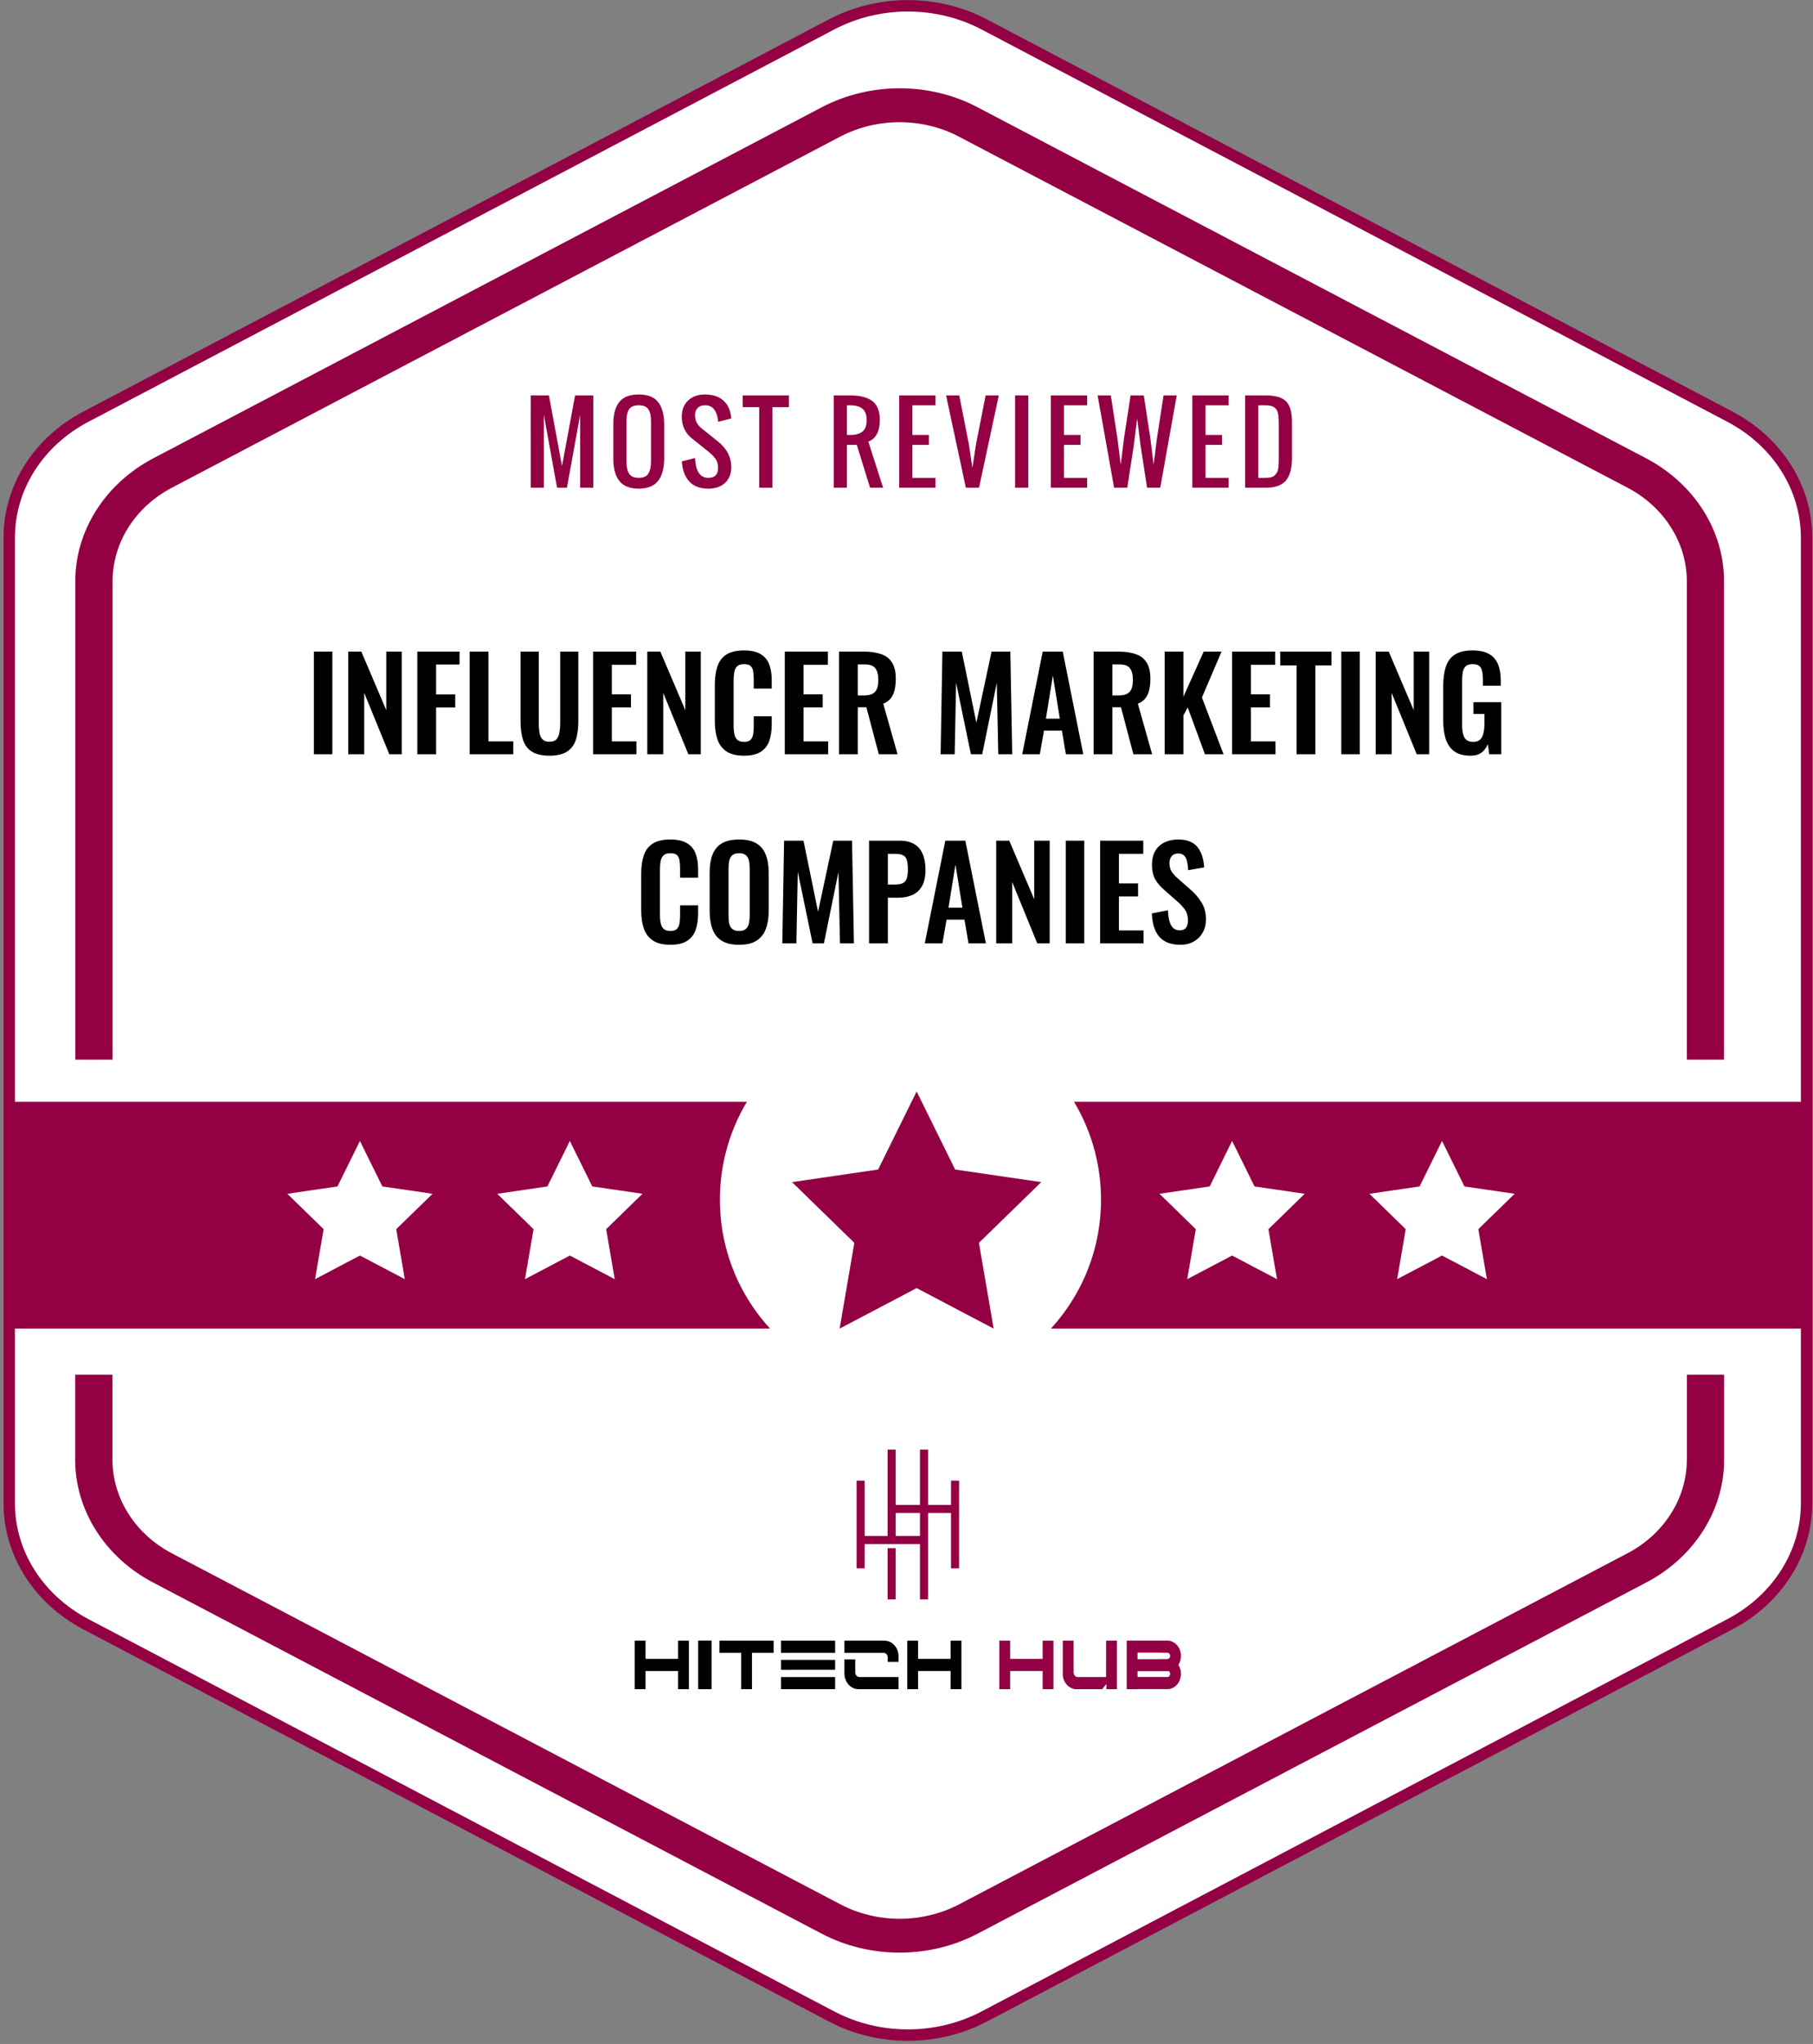 <svg width="355" height="400" viewBox="0 0 355 400" fill="none" xmlns="http://www.w3.org/2000/svg">
<rect x="0" y="0" width="355" height="400" fill="#808080" stroke="none"/>
<path d="M16.793 81.558L162.788 4.802C172.059 -0.084 183.489 -0.084 192.76 4.802L338.756 81.558C348.027 86.444 353.742 95.449 353.742 105.203V294.21C353.742 303.963 348.027 312.968 338.756 317.854L192.76 394.61C183.489 399.497 172.059 399.497 162.788 394.61L16.793 317.854C7.521 312.968 1.807 303.963 1.807 294.21V105.203C1.807 95.43 7.521 86.425 16.793 81.558Z" fill="white" stroke="#930043" stroke-width="2.235" stroke-miterlimit="10"/>
<path d="M330.292 285.686C330.292 293.207 325.847 300.223 318.666 303.983L187.795 372.684C180.614 376.444 171.704 376.444 164.563 372.684L33.652 303.983C26.47 300.223 22.026 293.207 22.026 285.686V269.028H14.721V285.686C14.721 295.564 20.565 304.769 29.989 309.709L160.901 378.427C165.592 380.897 170.881 382.132 176.169 382.132C181.437 382.132 186.704 380.897 191.417 378.427L322.329 309.709C331.753 304.769 337.597 295.564 337.597 285.686V269.028H330.312V285.686H330.292ZM322.329 89.694L191.417 20.993C182.013 16.035 170.305 16.054 160.901 20.993L30.009 89.694C20.585 94.652 14.741 103.857 14.741 113.735V207.374H22.046V113.735C22.046 106.214 26.491 99.198 33.672 95.437L164.522 26.737C171.704 22.977 180.614 22.977 187.754 26.737L318.666 95.437C325.847 99.198 330.292 106.214 330.292 113.735V207.374H337.576V113.735C337.597 103.857 331.753 94.652 322.329 89.694Z" fill="#930043"/>
<path d="M103.914 95.453V77.38H107.484L110.045 91.217L112.607 77.38H116.177V95.453H113.595V81.193L111.013 95.453H109.077L106.495 81.193V95.453H103.914ZM125.07 95.634C124.163 95.634 123.383 95.497 122.731 95.221C122.085 94.945 121.571 94.542 121.188 94.011C120.804 93.48 120.525 92.858 120.351 92.145C120.176 91.426 120.088 90.592 120.088 89.644V83.089C120.088 82.141 120.176 81.314 120.351 80.608C120.525 79.902 120.804 79.29 121.188 78.772C121.571 78.248 122.085 77.855 122.731 77.592C123.383 77.33 124.163 77.199 125.07 77.199C126.832 77.199 128.103 77.703 128.882 78.712C129.662 79.72 130.052 81.179 130.052 83.089V89.644C130.052 90.579 129.962 91.405 129.78 92.125C129.605 92.838 129.326 93.463 128.943 94.001C128.56 94.532 128.042 94.939 127.39 95.221C126.744 95.497 125.971 95.634 125.07 95.634ZM123.184 92.7C123.534 93.244 124.163 93.517 125.07 93.517C125.978 93.517 126.603 93.244 126.946 92.7C127.296 92.155 127.471 91.352 127.471 90.289V82.443C127.471 81.394 127.299 80.611 126.956 80.093C126.613 79.576 125.985 79.317 125.07 79.317C124.156 79.317 123.527 79.576 123.184 80.093C122.842 80.611 122.67 81.394 122.67 82.443V90.289C122.67 91.352 122.842 92.155 123.184 92.7ZM138.673 95.634C137.046 95.634 135.803 95.157 134.942 94.202C134.088 93.248 133.611 91.943 133.51 90.289L136.092 89.644C136.219 92.226 137.08 93.517 138.673 93.517C139.964 93.517 140.61 92.871 140.61 91.58C140.61 91.197 140.556 90.844 140.448 90.521C140.348 90.192 140.19 89.893 139.974 89.624C139.759 89.348 139.564 89.13 139.389 88.968C139.215 88.8 138.976 88.595 138.673 88.353L135.446 85.771C134.855 85.307 134.381 84.719 134.024 84.006C133.675 83.287 133.5 82.47 133.5 81.556C133.5 80.225 133.913 79.166 134.74 78.379C135.567 77.592 136.663 77.199 138.028 77.199C139.494 77.199 140.657 77.559 141.517 78.278C142.385 78.991 142.919 80.003 143.121 81.314C143.141 81.455 143.165 81.65 143.192 81.899L140.61 82.544C140.603 82.43 140.586 82.258 140.559 82.03C140.445 81.21 140.186 80.554 139.783 80.063C139.386 79.566 138.801 79.317 138.028 79.317C137.409 79.317 136.932 79.492 136.596 79.841C136.26 80.184 136.092 80.665 136.092 81.283C136.092 82.299 136.522 83.149 137.383 83.835L140.61 86.417C142.331 87.808 143.192 89.472 143.192 91.409C143.192 92.733 142.781 93.769 141.961 94.515C141.148 95.261 140.052 95.634 138.673 95.634ZM148.656 95.453V79.68H145.429V77.38H154.465V79.68H151.238V95.453H148.656ZM165.828 85.126H166.473C167.549 85.126 168.356 84.901 168.893 84.45C169.431 83.993 169.7 83.25 169.7 82.221C169.7 81.193 169.431 80.453 168.893 80.003C168.356 79.545 167.549 79.317 166.473 79.317H165.828V85.126ZM163.246 95.453V77.38H166.473C168.396 77.38 169.845 77.754 170.82 78.5C171.795 79.246 172.282 80.487 172.282 82.221C172.282 83.297 172.09 84.198 171.707 84.924C171.324 85.65 170.762 86.148 170.023 86.417L172.927 95.453H170.366L167.764 87.062H165.828V95.453H163.246ZM176.072 95.453V77.38H183.172V79.317H178.654V85.126H181.881V87.062H178.654V93.517H183.172V95.453H176.072ZM189.121 95.453L185.248 77.38H187.83L189.736 87.062L190.402 91.58L191.087 87.062L192.993 77.38H195.575L191.702 95.453H189.121ZM198.76 95.453V77.38H201.342V95.453H198.76ZM205.758 95.453V77.38H212.858V79.317H208.34V85.126H211.567V87.062H208.34V93.517H212.858V95.453H205.758ZM218.151 95.453L214.923 77.38H217.505L218.796 85.771L219.452 90.935L220.087 85.771L221.378 77.38H223.96L225.251 85.771L225.886 90.935L226.541 85.771L227.832 77.38H230.414L227.187 95.453H224.605L223.314 87.062L222.669 81.899L222.023 87.062L220.732 95.453H218.151ZM233.468 95.453V77.38H240.568V79.317H236.05V85.126H239.277V87.062H236.05V93.517H240.568V95.453H233.468ZM243.814 95.453V77.38H247.818C249.707 77.38 251.038 77.767 251.811 78.54C252.591 79.314 252.981 80.648 252.981 82.544V89.644C252.981 91.627 252.584 93.093 251.791 94.041C251.004 94.982 249.673 95.453 247.797 95.453H243.814ZM246.396 93.517H247.818C248.241 93.517 248.604 93.48 248.907 93.406C249.209 93.325 249.455 93.184 249.643 92.982C249.831 92.774 249.979 92.579 250.087 92.397C250.194 92.209 250.268 91.92 250.309 91.53C250.356 91.14 250.383 90.82 250.389 90.572C250.396 90.316 250.399 89.923 250.399 89.392C250.399 89.217 250.399 89.086 250.399 88.999V83.189C250.399 82.86 250.396 82.598 250.389 82.403C250.389 82.208 250.379 81.979 250.359 81.717C250.346 81.448 250.322 81.236 250.288 81.082C250.255 80.927 250.208 80.756 250.147 80.567C250.087 80.372 250.009 80.221 249.915 80.114C249.828 80.006 249.717 79.895 249.582 79.781C249.455 79.66 249.303 79.572 249.129 79.519C248.961 79.458 248.762 79.411 248.534 79.377C248.305 79.337 248.05 79.317 247.767 79.317H246.396V93.517Z" fill="#930043"/>
<path d="M61.457 147.618V127.517H65.081V147.618H61.457ZM68.192 147.618V127.517H70.749L75.638 138.982V127.517H78.665V147.618H76.233L71.319 135.607V147.618H68.192ZM81.716 147.618V127.517H89.98V130.048H85.389V135.905H89.136V138.461H85.389V147.618H81.716ZM91.967 147.618V127.517H95.64V145.087H100.504V147.618H91.967ZM107.583 147.891C106.094 147.891 104.936 147.618 104.108 147.072C103.281 146.526 102.71 145.749 102.396 144.74C102.082 143.73 101.924 142.523 101.924 141.116V127.517H105.498V141.538C105.498 142.167 105.539 142.763 105.622 143.325C105.705 143.871 105.895 144.318 106.193 144.665C106.507 144.996 106.971 145.162 107.583 145.162C108.228 145.162 108.691 144.996 108.972 144.665C109.27 144.318 109.461 143.871 109.543 143.325C109.643 142.763 109.692 142.167 109.692 141.538V127.517H113.241V141.116C113.241 142.523 113.084 143.73 112.769 144.74C112.455 145.749 111.884 146.526 111.057 147.072C110.246 147.618 109.088 147.891 107.583 147.891ZM116.13 147.618V127.517H124.568V130.098H119.803V135.88H123.55V138.436H119.803V145.087H124.617V147.618H116.13ZM126.745 147.618V127.517H129.301L134.19 138.982V127.517H137.218V147.618H134.786L129.872 135.607V147.618H126.745ZM145.678 147.891C144.206 147.891 143.048 147.602 142.204 147.023C141.377 146.444 140.798 145.658 140.467 144.665C140.136 143.656 139.97 142.498 139.97 141.191V134.019C139.97 132.646 140.136 131.454 140.467 130.445C140.798 129.436 141.377 128.658 142.204 128.112C143.048 127.566 144.206 127.293 145.678 127.293C147.068 127.293 148.152 127.533 148.929 128.013C149.723 128.476 150.286 129.146 150.617 130.023C150.948 130.9 151.113 131.918 151.113 133.076V134.763H147.589V133.026C147.589 132.464 147.556 131.951 147.49 131.487C147.44 131.024 147.283 130.66 147.018 130.395C146.77 130.114 146.332 129.974 145.703 129.974C145.074 129.974 144.611 130.122 144.313 130.42C144.032 130.702 143.85 131.09 143.767 131.587C143.685 132.066 143.643 132.612 143.643 133.225V141.96C143.643 142.688 143.701 143.292 143.817 143.772C143.933 144.235 144.14 144.591 144.437 144.839C144.752 145.071 145.174 145.186 145.703 145.186C146.315 145.186 146.745 145.046 146.994 144.764C147.258 144.467 147.424 144.078 147.49 143.598C147.556 143.118 147.589 142.581 147.589 141.985V140.173H151.113V141.786C151.113 142.978 150.956 144.036 150.642 144.963C150.327 145.873 149.773 146.593 148.979 147.122C148.201 147.635 147.101 147.891 145.678 147.891ZM153.67 147.618V127.517H162.108V130.098H157.343V135.88H161.091V138.436H157.343V145.087H162.158V147.618H153.67ZM164.285 147.618V127.517H169.1C170.457 127.517 171.598 127.682 172.525 128.013C173.468 128.327 174.179 128.873 174.659 129.651C175.155 130.429 175.403 131.487 175.403 132.828C175.403 133.638 175.329 134.366 175.18 135.011C175.031 135.657 174.775 136.211 174.411 136.674C174.063 137.121 173.575 137.468 172.946 137.716L175.751 147.618H172.078L169.646 138.411H167.958V147.618H164.285ZM167.958 136.103H169.1C169.811 136.103 170.374 136.004 170.787 135.806C171.218 135.59 171.524 135.26 171.706 134.813C171.888 134.35 171.979 133.762 171.979 133.051C171.979 132.042 171.788 131.289 171.408 130.793C171.044 130.28 170.341 130.023 169.298 130.023H167.958V136.103ZM184.181 147.618L184.529 127.517H188.326L191.18 141.439L194.158 127.517H197.831L198.203 147.618H195.473L195.175 133.646L192.321 147.618H190.113L187.209 133.597L186.936 147.618H184.181ZM200.154 147.618L204.174 127.517H208.095L212.116 147.618H208.716L207.922 142.978H204.423L203.604 147.618H200.154ZM204.795 140.645H207.525L206.16 132.207L204.795 140.645ZM214.137 147.618V127.517H218.952C220.309 127.517 221.45 127.682 222.377 128.013C223.32 128.327 224.031 128.873 224.511 129.651C225.007 130.429 225.255 131.487 225.255 132.828C225.255 133.638 225.181 134.366 225.032 135.011C224.883 135.657 224.627 136.211 224.263 136.674C223.915 137.121 223.427 137.468 222.799 137.716L225.603 147.618H221.93L219.498 138.411H217.81V147.618H214.137ZM217.81 136.103H218.952C219.663 136.103 220.226 136.004 220.639 135.806C221.07 135.59 221.376 135.26 221.558 134.813C221.74 134.35 221.831 133.762 221.831 133.051C221.831 132.042 221.64 131.289 221.26 130.793C220.896 130.28 220.193 130.023 219.15 130.023H217.81V136.103ZM228.048 147.618V127.517H231.721V136.352L235.692 127.517H239.191L235.345 136.5L239.588 147.618H235.94L232.565 138.461L231.721 140V147.618H228.048ZM241.257 147.618V127.517H249.694V130.098H244.93V135.88H248.677V138.436H244.93V145.087H249.744V147.618H241.257ZM253.882 147.618V130.222H250.681V127.517H260.707V130.222H257.555V147.618H253.882ZM262.635 147.618V127.517H266.258V147.618H262.635ZM269.37 147.618V127.517H271.926L276.815 138.982V127.517H279.842V147.618H277.41L272.497 135.607V147.618H269.37ZM287.931 147.891C286.607 147.891 285.557 147.61 284.779 147.048C284.001 146.485 283.439 145.691 283.092 144.665C282.761 143.623 282.595 142.399 282.595 140.992V134.242C282.595 132.803 282.761 131.562 283.092 130.52C283.422 129.477 284.001 128.683 284.829 128.137C285.672 127.575 286.831 127.293 288.303 127.293C289.676 127.293 290.768 127.525 291.579 127.988C292.39 128.451 292.969 129.122 293.316 129.998C293.68 130.859 293.862 131.909 293.862 133.15V134.192H290.363V133.051C290.363 132.406 290.313 131.851 290.214 131.388C290.131 130.925 289.949 130.577 289.668 130.346C289.403 130.098 288.965 129.974 288.353 129.974C287.707 129.974 287.236 130.131 286.938 130.445C286.657 130.759 286.475 131.173 286.392 131.686C286.326 132.199 286.293 132.761 286.293 133.373V141.786C286.293 142.481 286.351 143.085 286.467 143.598C286.582 144.111 286.798 144.508 287.112 144.789C287.426 145.054 287.873 145.186 288.452 145.186C289.048 145.186 289.503 145.037 289.817 144.74C290.131 144.442 290.346 144.028 290.462 143.499C290.595 142.969 290.661 142.341 290.661 141.613V139.727H288.502V137.419H293.961V147.618H291.604L291.331 145.633C291.066 146.295 290.661 146.841 290.115 147.271C289.585 147.685 288.857 147.891 287.931 147.891ZM131.258 184.891C129.786 184.891 128.628 184.602 127.784 184.023C126.957 183.444 126.378 182.658 126.047 181.665C125.716 180.656 125.55 179.498 125.55 178.191V171.019C125.55 169.646 125.716 168.454 126.047 167.445C126.378 166.436 126.957 165.658 127.784 165.112C128.628 164.566 129.786 164.293 131.258 164.293C132.648 164.293 133.732 164.533 134.509 165.013C135.303 165.476 135.866 166.146 136.197 167.023C136.528 167.9 136.693 168.918 136.693 170.076V171.763H133.169V170.026C133.169 169.464 133.136 168.951 133.07 168.487C133.02 168.024 132.863 167.66 132.598 167.395C132.35 167.114 131.912 166.974 131.283 166.974C130.654 166.974 130.191 167.122 129.893 167.42C129.612 167.702 129.43 168.09 129.347 168.587C129.265 169.066 129.223 169.612 129.223 170.225V178.96C129.223 179.688 129.281 180.292 129.397 180.772C129.513 181.235 129.72 181.591 130.017 181.839C130.332 182.071 130.754 182.186 131.283 182.186C131.895 182.186 132.325 182.046 132.574 181.764C132.838 181.467 133.004 181.078 133.07 180.598C133.136 180.118 133.169 179.581 133.169 178.985V177.173H136.693V178.786C136.693 179.978 136.536 181.036 136.222 181.963C135.907 182.873 135.353 183.593 134.559 184.122C133.781 184.635 132.681 184.891 131.258 184.891ZM144.71 184.891C143.287 184.891 142.154 184.627 141.31 184.097C140.466 183.568 139.862 182.807 139.498 181.814C139.135 180.821 138.953 179.647 138.953 178.29V170.771C138.953 169.414 139.135 168.256 139.498 167.296C139.862 166.32 140.466 165.576 141.31 165.063C142.154 164.55 143.287 164.293 144.71 164.293C146.166 164.293 147.308 164.55 148.135 165.063C148.979 165.576 149.582 166.32 149.946 167.296C150.327 168.256 150.517 169.414 150.517 170.771V178.315C150.517 179.655 150.327 180.821 149.946 181.814C149.582 182.79 148.979 183.551 148.135 184.097C147.308 184.627 146.166 184.891 144.71 184.891ZM144.71 182.186C145.322 182.186 145.769 182.054 146.05 181.789C146.348 181.525 146.546 181.161 146.646 180.697C146.745 180.234 146.795 179.729 146.795 179.183V169.927C146.795 169.364 146.745 168.86 146.646 168.413C146.546 167.966 146.348 167.619 146.05 167.371C145.769 167.106 145.322 166.974 144.71 166.974C144.131 166.974 143.693 167.106 143.395 167.371C143.097 167.619 142.898 167.966 142.799 168.413C142.7 168.86 142.65 169.364 142.65 169.927V179.183C142.65 179.729 142.692 180.234 142.774 180.697C142.874 181.161 143.072 181.525 143.37 181.789C143.668 182.054 144.114 182.186 144.71 182.186ZM153.184 184.618L153.532 164.517H157.329L160.183 178.439L163.161 164.517H166.834L167.206 184.618H164.476L164.178 170.646L161.324 184.618H159.116L156.212 170.597L155.939 184.618H153.184ZM170.175 184.618V164.517H176.081C177.289 164.517 178.265 164.74 179.009 165.187C179.77 165.633 180.325 166.287 180.672 167.147C181.036 167.991 181.218 169.017 181.218 170.225C181.218 171.532 180.995 172.59 180.548 173.401C180.101 174.195 179.473 174.774 178.662 175.138C177.868 175.502 176.925 175.684 175.833 175.684H173.847V184.618H170.175ZM173.847 173.103H175.237C175.899 173.103 176.412 173.012 176.776 172.83C177.156 172.632 177.413 172.326 177.545 171.912C177.694 171.482 177.769 170.911 177.769 170.2C177.769 169.472 177.711 168.884 177.595 168.438C177.496 167.975 177.264 167.635 176.9 167.42C176.553 167.205 175.998 167.098 175.237 167.098H173.847V173.103ZM181.081 184.618L185.101 164.517H189.022L193.043 184.618H189.643L188.849 179.978H185.349L184.53 184.618H181.081ZM185.722 177.645H188.451L187.087 169.207L185.722 177.645ZM195.064 184.618V164.517H197.62L202.509 175.982V164.517H205.537V184.618H203.105L198.191 172.607V184.618H195.064ZM208.687 184.618V164.517H212.31V184.618H208.687ZM215.422 184.618V164.517H223.86V167.098H219.095V172.88H222.842V175.436H219.095V182.087H223.909V184.618H215.422ZM231.1 184.891C229.892 184.891 228.883 184.66 228.072 184.197C227.261 183.717 226.649 183.022 226.235 182.112C225.822 181.202 225.59 180.085 225.541 178.762L228.692 178.141C228.725 178.919 228.816 179.605 228.965 180.201C229.131 180.797 229.371 181.26 229.685 181.591C230.016 181.905 230.446 182.062 230.976 182.062C231.571 182.062 231.993 181.889 232.241 181.541C232.489 181.177 232.613 180.722 232.613 180.176C232.613 179.299 232.415 178.58 232.018 178.017C231.621 177.455 231.091 176.892 230.43 176.33L227.898 174.096C227.187 173.484 226.616 172.806 226.186 172.061C225.772 171.3 225.565 170.365 225.565 169.257C225.565 167.668 226.029 166.444 226.955 165.584C227.882 164.723 229.147 164.293 230.752 164.293C231.695 164.293 232.481 164.442 233.11 164.74C233.738 165.021 234.235 165.418 234.599 165.931C234.979 166.444 235.261 167.031 235.443 167.693C235.625 168.338 235.74 169.025 235.79 169.753L232.663 170.299C232.63 169.67 232.556 169.108 232.44 168.611C232.34 168.115 232.15 167.726 231.869 167.445C231.604 167.164 231.207 167.023 230.678 167.023C230.132 167.023 229.71 167.205 229.412 167.569C229.131 167.917 228.99 168.355 228.99 168.884C228.99 169.563 229.131 170.125 229.412 170.572C229.693 171.002 230.099 171.449 230.628 171.912L233.135 174.121C233.962 174.816 234.665 175.635 235.244 176.578C235.84 177.504 236.137 178.629 236.137 179.953C236.137 180.912 235.922 181.764 235.492 182.509C235.079 183.253 234.491 183.841 233.73 184.271C232.986 184.685 232.109 184.891 231.1 184.891Z" fill="black"/>
<rect x="1.807" y="215.626" width="351.935" height="44.37" fill="#930043"/>
<circle cx="178.276" cy="234.783" r="37.311" fill="white"/>
<path d="M70.478 223.289L74.871 232.19L84.696 233.626L77.587 240.55L79.264 250.332L70.478 245.711L61.691 250.332L63.369 240.55L56.26 233.626L66.084 232.19L70.478 223.289Z" fill="white"/>
<path d="M111.581 223.289L115.975 232.19L125.799 233.626L118.69 240.55L120.368 250.332L111.581 245.711L102.795 250.332L104.472 240.55L97.363 233.626L107.188 232.19L111.581 223.289Z" fill="white"/>
<path d="M179.484 213.603L187.024 228.878L203.885 231.342L191.685 243.225L194.564 260.013L179.484 252.083L164.405 260.013L167.284 243.225L155.084 231.342L171.945 228.878L179.484 213.603Z" fill="#930043"/>
<path d="M241.257 223.289L245.65 232.19L255.475 233.626L248.366 240.55L250.044 250.332L241.257 245.711L232.47 250.332L234.148 240.55L227.039 233.626L236.864 232.19L241.257 223.289Z" fill="white"/>
<path d="M282.36 223.289L286.754 232.19L296.578 233.626L289.469 240.55L291.147 250.332L282.36 245.711L273.574 250.332L275.252 240.55L268.143 233.626L277.967 232.19L282.36 223.289Z" fill="white"/>
<g clip-path="url(#clip0_1725_2276)">
<path d="M186.216 289.761V294.515H181.726V283.687H180.141V294.515H175.388V283.687H173.803V300.59H169.313V289.761H167.729V306.928H169.313V302.174H180.141V313.002H181.726V296.1H186.216V306.928H187.801V289.761H186.216ZM180.141 300.59H175.388V296.1H180.141V300.59Z" fill="#930043"/>
<path d="M175.385 302.969H173.801V313.005H175.385V302.969Z" fill="#930043"/>
</g>
<path d="M134.887 321.084V330.577H132.767V327.016H126.405V330.577H124.285V321.084H126.405V324.644H132.767V321.084H134.887Z" fill="black"/>
<path d="M136.697 330.578V321.07H139.338V330.578H136.697Z" fill="black"/>
<path d="M151.482 323.455H147.243V330.576H145.123V323.455H140.881V321.083H151.482V323.455Z" fill="black"/>
<path d="M163.525 321.083V323.455H155.044V323.458H152.924V321.083H163.525ZM163.525 324.844V326.779H155.044V326.784H152.924V324.844H163.525ZM163.525 328.203V330.576H152.924V328.203H163.525Z" fill="black"/>
<path d="M175.946 324.157V325.235H173.826V324.368C173.826 323.865 173.46 323.455 173.01 323.455H165.344V321.083H173.199C173.415 321.083 173.624 321.111 173.826 321.164C174.839 321.429 175.637 322.321 175.875 323.458C175.921 323.682 175.946 323.916 175.946 324.157ZM168.28 328.203H175.946V330.576H168.091C167.993 330.576 167.898 330.571 167.805 330.558C167.689 330.545 167.575 330.522 167.464 330.494C166.451 330.23 165.653 329.337 165.415 328.2C165.396 328.117 165.383 328.033 165.371 327.949C165.353 327.801 165.342 327.651 165.342 327.499V324.742H167.462V327.288C167.464 327.794 167.83 328.203 168.28 328.203Z" fill="black"/>
<path d="M188.254 321.083V330.576H186.134V327.015H179.772V330.576H177.652V321.083H179.772V324.643H186.134V321.083H188.254Z" fill="black"/>
<path d="M206.273 321.083V330.576H204.154V327.015H197.792V330.576H195.672V321.083H197.792V324.643H204.154V321.083H206.273Z" fill="#930043"/>
<path d="M218.705 321.083V330.576H216.642V329.558L215.818 330.576H210.535C209.285 330.431 208.283 329.347 208.102 327.967V321.083H210.221V327.29C210.221 327.794 210.587 328.203 211.037 328.203H216.579L216.583 321.083H218.705Z" fill="#930043"/>
<path d="M231.205 327.056C231.232 327.226 231.246 327.402 231.246 327.58C231.246 327.788 231.228 327.992 231.192 328.188C230.957 329.462 229.999 330.441 228.817 330.56C228.738 330.568 228.656 330.573 228.572 330.573C228.488 330.573 228.408 330.568 228.326 330.56H222.737V330.573H220.617V328.19H220.619V327.058H220.617V324.706H220.619V323.42H220.617V321.07H228.572C229.858 321.07 230.935 322.087 231.189 323.442C231.228 323.643 231.246 323.849 231.246 324.063C231.246 324.276 231.226 324.482 231.189 324.683C231.112 325.103 230.953 325.489 230.737 325.823C230.969 326.181 231.132 326.601 231.205 327.056ZM229.126 324.063C229.126 323.722 228.879 323.442 228.572 323.442H227.002V323.42H222.739V324.706H227.002V324.683H228.572C228.672 324.683 228.763 324.655 228.844 324.605C229.013 324.498 229.126 324.294 229.126 324.063ZM229.126 327.582C229.126 327.361 229.022 327.168 228.867 327.058H222.742V328.19H228.685C228.935 328.132 229.126 327.88 229.126 327.582Z" fill="#930043"/>
<defs>
<clipPath id="clip0_1725_2276">
<rect width="20.072" height="29.316" fill="white" transform="translate(167.73 283.687)"/>
</clipPath>
</defs>
</svg>
